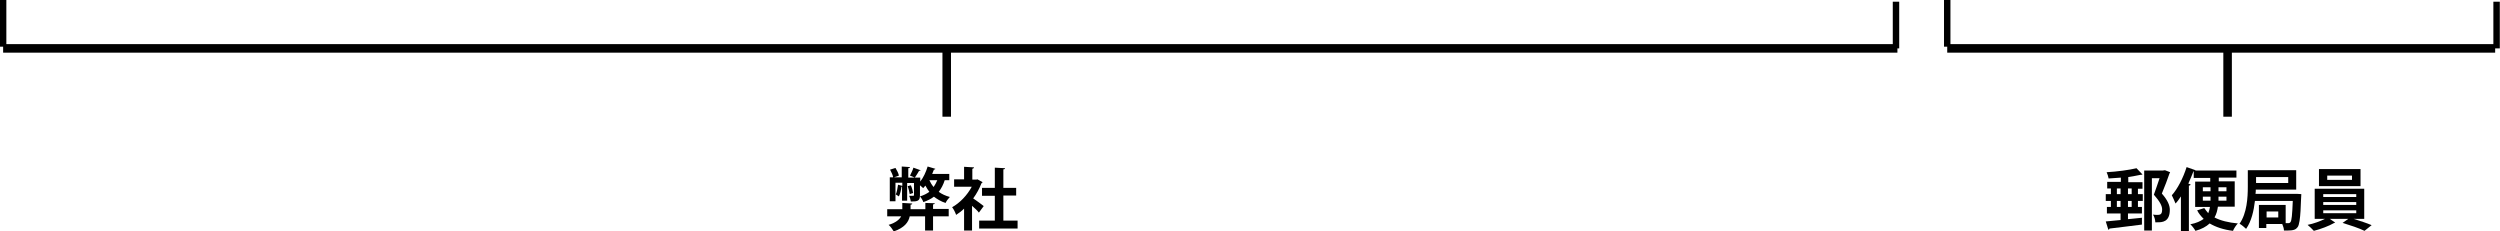 <?xml version="1.0" encoding="UTF-8"?> <!-- Generator: Adobe Illustrator 25.1.0, SVG Export Plug-In . SVG Version: 6.00 Build 0) --> <svg xmlns="http://www.w3.org/2000/svg" xmlns:xlink="http://www.w3.org/1999/xlink" version="1.1" id="レイヤー_1" x="0px" y="0px" viewBox="0 0 878.3 81.2" style="enable-background:new 0 0 878.3 81.2;" xml:space="preserve"> <style type="text/css"> .st0{fill:none;stroke:#000000;stroke-width:3;stroke-miterlimit:10;} .st1{fill:none;stroke:#000000;stroke-width:2.258;stroke-miterlimit:10;} </style> <g> <g> <path d="M328.4,71.4c0,0.2-0.2,0.4-0.6,0.4v1.6h5.5V76h-5.5v5h-2.8v-5h-5.4c-0.4,2-1.8,4-5.6,5.3c-0.4-0.7-1.2-1.8-1.8-2.3 c2.6-0.8,3.8-1.9,4.4-3h-4.9v-2.5h5.3v-2.2l3.5,0.2c0,0.2-0.2,0.4-0.6,0.4v1.6h5.2v-2.2L328.4,71.4z M333.3,63.3h-1.4 c-0.5,1.6-1.2,2.9-2.1,4.1c1.1,0.8,2.4,1.4,3.9,1.8c-0.5,0.5-1.2,1.4-1.5,2.1c-1.6-0.5-2.9-1.3-4.1-2.2c-1,0.8-2.3,1.4-3.7,1.9 c-0.2-0.6-0.8-1.6-1.2-2c1.3-0.4,2.3-0.9,3.3-1.6c-0.5-0.7-1-1.4-1.4-2.2c-0.3,0.3-0.5,0.7-0.8,0.9c-0.2-0.3-0.7-0.6-1.1-1v3.5 c0,2-0.8,2.2-3.2,2.2c-0.1-0.6-0.3-1.4-0.6-2c0.3,0,0.6,0,0.9,0c0.8,0,0.8,0,0.8-0.3v-4.2h-2.4v6.2h-1.8v-4.9c-0.1,0-0.1,0-0.2,0 c-0.1,1.2-0.5,2.6-0.9,3.4c-0.3-0.2-0.8-0.5-1.1-0.7c0.4-0.8,0.6-2.1,0.8-3.4l1.5,0.4v-1.1h-2.4v6.5h-2v-8.4h4.2v-3.8l2.9,0.2 c0,0.2-0.2,0.4-0.6,0.4v3.3h4.2v1.4c1.1-1.4,2-3.3,2.6-5.3l2.7,0.8c0,0.2-0.3,0.3-0.5,0.3c-0.2,0.5-0.4,1-0.6,1.5h6V63.3z M314.6,59c0.5,0.8,1.1,2,1.2,2.7l-2,0.7c-0.1-0.8-0.6-1.9-1.1-2.8L314.6,59z M320,65.1c0.4,0.9,0.7,2,0.8,2.7l-1.2,0.4 c-0.1-0.8-0.4-1.9-0.7-2.8L320,65.1z M319.7,61.7c0.4-0.8,1-2,1.2-2.8l2.5,0.9c0,0.2-0.3,0.2-0.5,0.2c-0.4,0.7-1,1.7-1.5,2.4 L319.7,61.7z M326.5,63.3c0.4,0.9,0.9,1.7,1.5,2.4c0.5-0.7,0.9-1.5,1.3-2.4H326.5z"></path> <path d="M345.2,64c-0.1,0.2-0.2,0.3-0.4,0.4c-0.7,1.8-1.7,3.7-2.9,5.3c1.2,0.8,3.1,2.2,3.7,2.7l-1.7,2.3c-0.5-0.7-1.5-1.6-2.4-2.4 V81h-2.8v-7.7c-0.9,0.9-1.9,1.6-2.8,2.2c-0.2-0.7-0.9-2.1-1.4-2.7c2.7-1.5,5.3-4.2,6.9-7.2h-6.2v-2.6h3.5v-4.4l3.5,0.2 c0,0.2-0.2,0.4-0.6,0.5v3.8h1.4l0.4-0.1L345.2,64z M352.4,77.5h5.1v2.8h-13.5v-2.8h5.5v-8.7h-4.5V66h4.5v-7.1l3.6,0.2 c0,0.2-0.2,0.4-0.6,0.4V66h4.5v2.7h-4.5V77.5z"></path> </g> </g> <line class="st0" x1="332.6" y1="41" x2="332.6" y2="17"></line> <line class="st1" x1="1.1" y1="16.4" x2="1.1" y2="0"></line> <line class="st1" x1="666.1" y1="17" x2="666.1" y2="0.6"></line> <line class="st0" x1="666.6" y1="17" x2="1.1" y2="17"></line> <g> <g> <path d="M751.1,66.2v2h1.7v2.4h-1.7v2.1h1.4V75h-4.9V77l4.9-0.5l0,2.4c-4.2,0.5-8.6,1.1-11.4,1.4c0,0.2-0.2,0.4-0.4,0.4l-0.9-2.9 c1.4-0.1,3.2-0.3,5.2-0.5V75h-4.8v-2.3h1.4v-2.1h-1.8v-2.4h1.8v-2h-1.3v-2.3h4.8v-1.5c-1.4,0.1-2.9,0.2-4.3,0.3 c-0.1-0.6-0.4-1.6-0.7-2.2c3.7-0.2,8-0.8,10.5-1.4l2.1,2.2c-0.1,0.1-0.2,0.1-0.6,0.1c-1.2,0.3-2.8,0.5-4.4,0.8v1.8h5v2.3H751.1z M743.7,66.2v2h1.3v-2H743.7z M743.7,72.7h1.3v-2.1h-1.3V72.7z M748.9,66.2h-1.3v2h1.3V66.2z M748.9,72.7v-2.1h-1.3v2.1H748.9z M760.6,59.8l1.8,0.7c0,0.1-0.1,0.3-0.2,0.4c-0.7,2-1.6,4.5-2.7,7.1c2.1,2.4,2.8,4.2,2.8,5.7c0,4.4-2.8,4.4-4.4,4.4 c-0.2,0-0.5,0-0.7,0c0-0.8-0.3-1.9-0.8-2.7c0.4,0,0.8,0.1,1.2,0.1c1.2,0,2,0,2-1.9c0-1.3-0.8-2.8-2.9-5.2c0.8-2.1,1.4-4.1,2-5.8 H756V81h-2.7V59.9h6.6L760.6,59.8z"></path> <path d="M784.9,72.6h-5.7c-0.2,1.3-0.5,2.6-1.2,3.8c2.1,1.1,4.9,1.8,8.2,2.1c-0.6,0.6-1.4,1.8-1.7,2.6c-3.3-0.4-6-1.3-8.2-2.6 c-1.2,1.1-2.8,2-5,2.6c-0.3-0.6-1.2-1.8-1.8-2.3c2.1-0.4,3.6-1.1,4.7-1.9c-0.9-0.9-1.7-1.8-2.3-3l2.5-0.8c0.4,0.6,0.9,1.2,1.4,1.8 c0.3-0.7,0.5-1.5,0.6-2.2h-5.2v-8.9h5.3v-1.3h-5.8v-2.3h-0.1c-0.5,1.4-1.2,2.9-1.8,4.3l0.8,0.3c0,0.2-0.2,0.4-0.6,0.4v16h-2.8V69 c-0.6,0.9-1.2,1.8-1.9,2.5c-0.3-0.7-0.9-2.2-1.3-2.9c2-2.2,4-6.1,5.2-9.9l3.1,1.1l0,0.1h14.4v2.5h-6.2v1.3h5.6V72.6z M773.9,65.8 v1.4h2.7v-1.4H773.9z M773.9,70.5h2.7v-1.4h-2.7V70.5z M782.2,65.8h-2.8v1.4h2.8V65.8z M782.2,70.5v-1.4h-2.8v1.4H782.2z"></path> <path d="M806.9,68.1l1.6,0.1c-0.2,1.7-0.1,10.1-1.3,11.6c-0.6,0.8-1.3,1.2-3.7,1.2c-0.4,0-0.7,0-1.1,0c0-0.7-0.3-1.6-0.6-2.3h-5.6 v1.4h-2.6V72h9.4v6.4c0.4,0,0.7,0,0.9,0c0.4,0,0.6-0.1,0.8-0.4c0.4-0.5,0.6-2.4,0.8-7.4h-13.3c-0.4,3.4-1.2,7.1-3.1,9.8 c-0.5-0.5-1.7-1.5-2.3-1.8c2.6-3.7,2.9-9.2,2.9-13v-5.8h17v6.8h-14.2c0,0.5,0,1-0.1,1.5h13.8L806.9,68.1z M803.9,62.2h-11.3v2.1 h11.3V62.2z M800.4,76.4v-2.1h-4.1v2.1H800.4z"></path> <path d="M830.7,76.9h-3.8c2.2,0.7,4.7,1.5,6.3,2.2l-2.5,2c-1.8-0.9-5.1-2-7.7-2.8l2-1.4h-6.5l1.9,1.3c-0.1,0.1-0.3,0.1-0.5,0.2 c-1.5,0.9-4.6,2.1-7,2.7c-0.5-0.6-1.5-1.5-2.2-2.1c2.1-0.4,4.5-1.3,6.1-2.1h-3.6V66.3h17.4V76.9z M829.3,59.4v6h-14.6v-6H829.3z M816.2,68.2v1h11.6v-1H816.2z M816.2,71v1h11.6v-1H816.2z M816.2,73.9v1h11.6v-1H816.2z M826.3,63.2v-1.5h-8.7v1.5H826.3z"></path> </g> </g> <line class="st0" x1="782.6" y1="41" x2="782.6" y2="17"></line> <line class="st1" x1="684.1" y1="16.4" x2="684.1" y2="0"></line> <line class="st1" x1="877.1" y1="17" x2="877.1" y2="0.6"></line> <line class="st0" x1="876.6" y1="17" x2="684.1" y2="17"></line> </svg> 